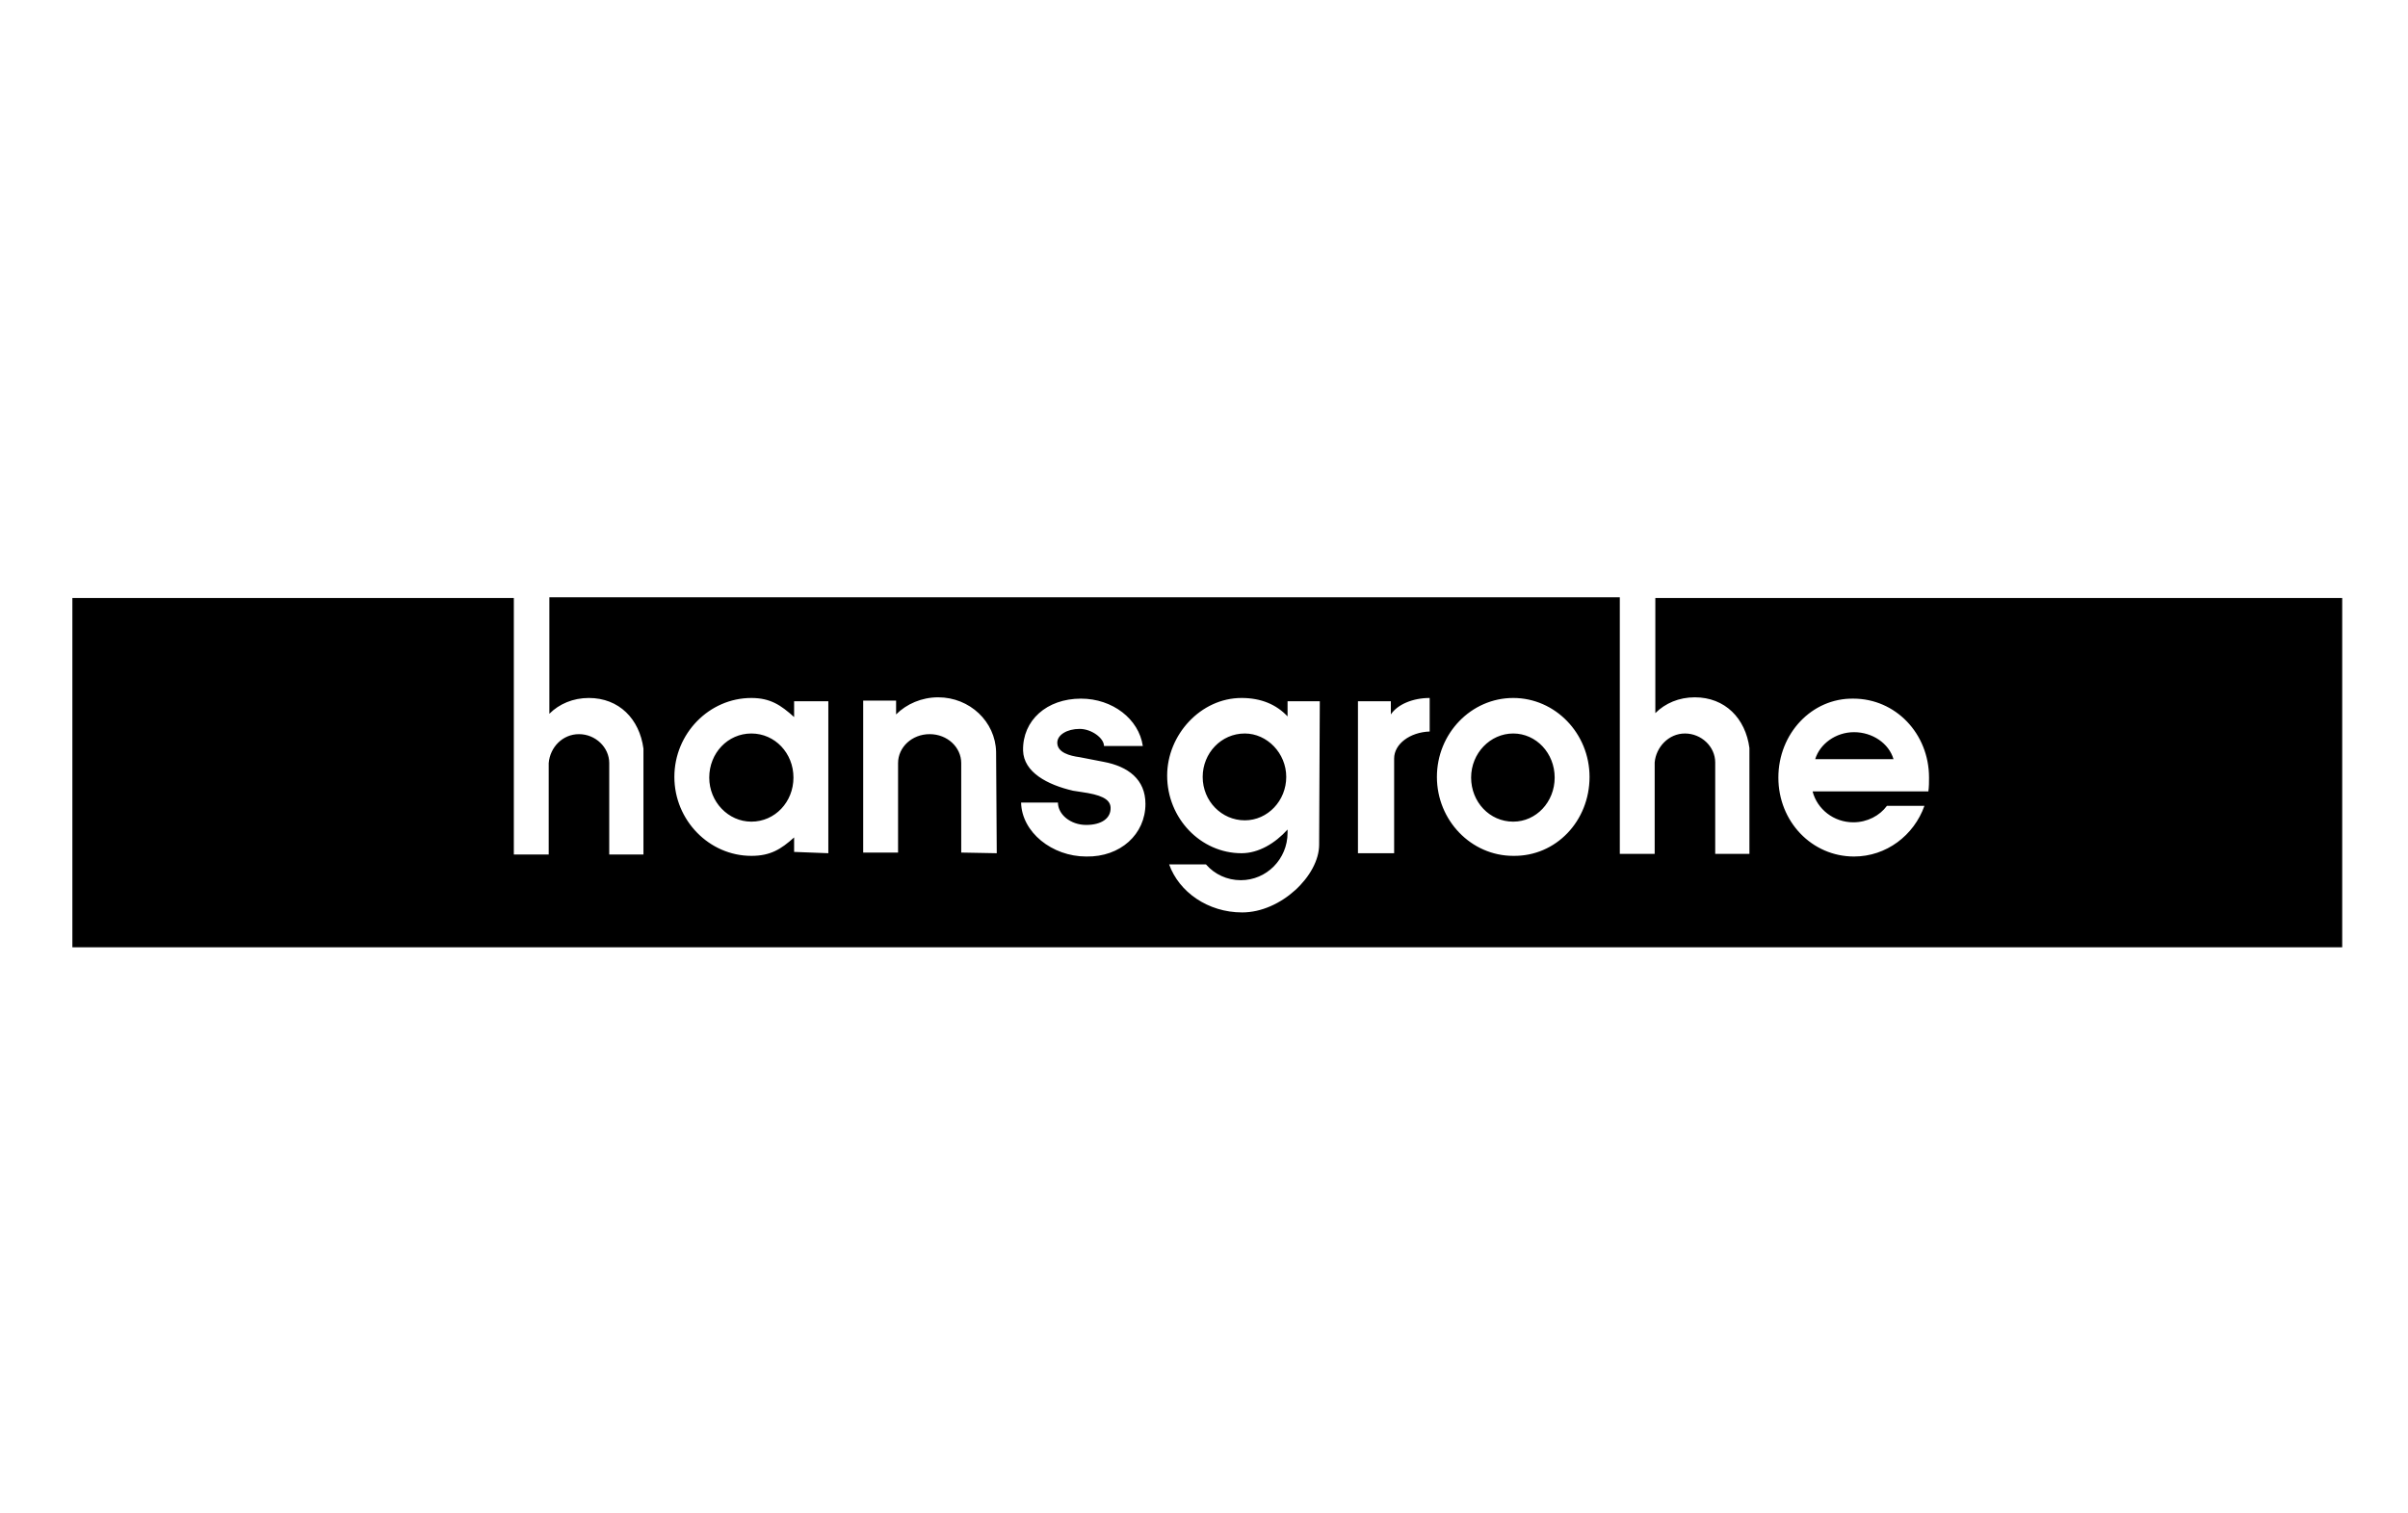 <?xml version="1.0" encoding="UTF-8"?>
<svg xmlns="http://www.w3.org/2000/svg" xmlns:xlink="http://www.w3.org/1999/xlink" version="1.1" id="Layer_1" x="0px" y="0px" viewBox="0 0 366 230" style="enable-background:new 0 0 366 230;" xml:space="preserve">
<path id="path19" d="M281.8,111.3c-2.8,0-5.2,1.8-5.9,4.1h11.9C287.1,113,284.6,111.3,281.8,111.3z M270.3,118.2  c0,6.7,5.1,12,11.5,12c4.9,0,9.1-3.2,10.7-7.7h-5.7c-1.1,1.5-3,2.5-5.1,2.5c-3,0-5.5-2-6.2-4.7h17.6c0.1-0.7,0.1-1.4,0.1-2.1  c0-6.7-5.1-12-11.5-12C275.4,106.1,270.3,111.5,270.3,118.2z M241.6,118.1c0-6.6-5.2-12-11.6-12c-6.4,0-11.6,5.4-11.6,12  c0,6.6,5.2,12,11.6,12C236.5,130.2,241.6,124.8,241.6,118.1z M217.3,111.2v-5.1c-2.6,0-4.9,1-5.9,2.5v-2h-5v23.1h5.5v-14.4  C211.9,113.1,214.3,111.3,217.3,111.2z M200.6,106.6h-4.9v2.3c-1.7-1.8-4-2.8-7-2.8c-6.2,0-11.3,5.6-11.3,11.8  c0,6.5,5.1,11.8,11.3,11.8c2.6,0,5.1-1.5,7-3.6c0,0,0,0.3,0,0.5c0,4-3.2,7.2-7.1,7.2c-2.1,0-4-0.9-5.3-2.4h-5.6  c1.5,4.2,5.9,7.3,11.1,7.3c5.9,0,11.7-5.6,11.7-10.3v-0.2L200.6,106.6z M174.1,122.2c0-3.7-2.6-5.7-6.4-6.4l-3.6-0.7  c-1.5-0.2-3.4-0.7-3.4-2.2c0-1.2,1.5-2.1,3.4-2.1c1.8,0,3.7,1.4,3.7,2.6h5.9c-0.6-4.1-4.6-7.2-9.4-7.2c-5.2,0-8.9,3.3-8.8,7.9  c0.1,3.3,3.7,5.2,7.6,6.1l1.3,0.2c2.8,0.4,4.3,1,4.4,2.3c0.1,1.7-1.4,2.7-3.7,2.7c-2.4,0-4.3-1.6-4.3-3.4h-5.6  c0.1,4.5,4.7,8.2,9.9,8.2C170.3,130.3,174.1,126.8,174.1,122.2z M151.5,129.7l-0.1-15.4c-0.1-4.6-4-8.3-8.8-8.3  c-2.5,0-4.8,1-6.4,2.6v-2.1h-5v23.1h5.3v-13.6c0-2.4,2.1-4.4,4.8-4.4s4.8,2,4.8,4.4v13.6L151.5,129.7L151.5,129.7z M125.9,129.7  v-23.1h-5.2v2.4c-2-1.8-3.6-2.9-6.5-2.9c-6.4,0-11.7,5.4-11.7,12s5.3,12,11.7,12c2.9,0,4.5-1,6.5-2.8v2.2L125.9,129.7z M251.5,90.9  H356V144H11V90.9h67.1v39h5.3v-13.9c0.2-2.4,2.1-4.4,4.6-4.4c2.5,0,4.6,2,4.6,4.4v13.9h5.2v-16.1c-0.6-4.5-3.7-7.7-8.3-7.7  c-2.4,0-4.5,0.9-6,2.4V90.8h162.7v39h5.3v-13.9c0.2-2.3,2.1-4.4,4.6-4.4c2.5,0,4.6,2,4.6,4.4v13.9h5.2v-16.1  c-0.6-4.5-3.7-7.7-8.3-7.7c-2.4,0-4.5,0.9-6,2.4V90.9L251.5,90.9z M230,111.5c-3.5,0-6.4,3-6.4,6.7c0,3.7,2.8,6.7,6.4,6.7  c3.5,0,6.3-3,6.3-6.7C236.3,114.5,233.5,111.5,230,111.5z M114.2,111.5c-3.6,0-6.4,3-6.4,6.7c0,3.7,2.9,6.7,6.4,6.7  c3.6,0,6.4-3,6.4-6.7C120.6,114.5,117.8,111.5,114.2,111.5z M195.5,118.1c0,3.6-2.8,6.6-6.3,6.6c-3.5,0-6.4-2.9-6.4-6.6  c0-3.6,2.8-6.6,6.4-6.6C192.6,111.5,195.5,114.5,195.5,118.1"></path>
</svg>